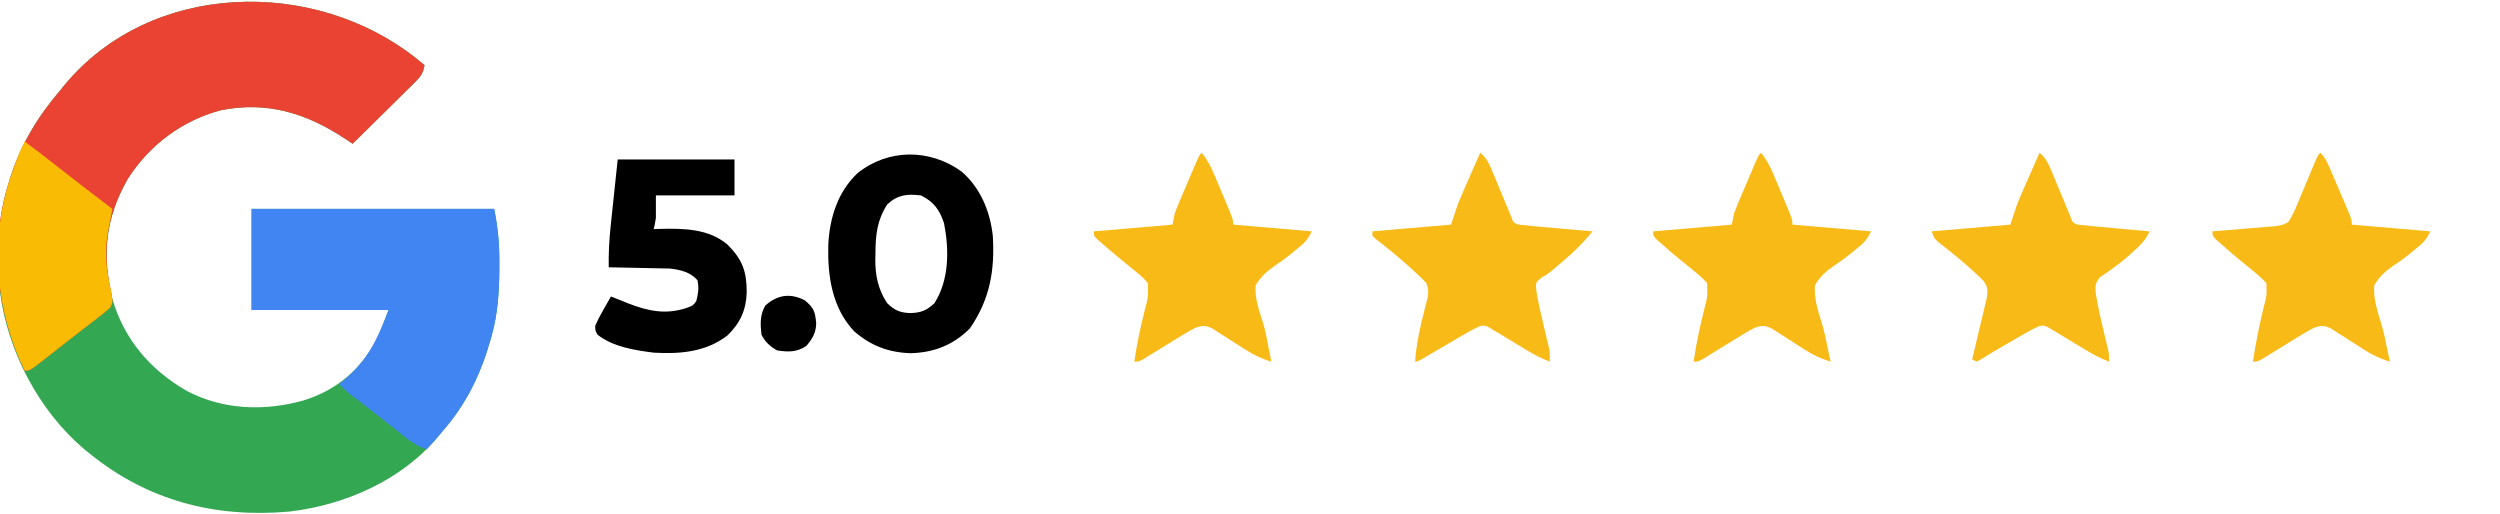 <?xml version="1.0" encoding="UTF-8"?>
<svg version="1.1" xmlns="http://www.w3.org/2000/svg" width="1113" height="229">
<path d="M0 0 C1.275 1.026 2.542 2.061 3.807 3.099 C3.224 6.418 2.233 8.043 -0.152 10.398 C-0.772 11.019 -1.393 11.639 -2.032 12.278 C-2.705 12.936 -3.378 13.593 -4.072 14.271 C-4.758 14.953 -5.445 15.635 -6.152 16.338 C-8.346 18.516 -10.551 20.682 -12.755 22.849 C-14.245 24.323 -15.734 25.798 -17.222 27.274 C-20.871 30.89 -24.529 34.497 -28.193 38.099 C-29.133 37.471 -30.073 36.843 -31.041 36.196 C-48.425 24.625 -65.917 19.027 -86.818 23.161 C-104.173 27.763 -118.77 38.737 -128.38 53.849 C-138.262 71.242 -139.961 87.968 -135.193 107.099 C-129.871 125.276 -118.365 138.718 -102.091 148.096 C-85.961 156.619 -67.536 157.231 -50.208 152.423 C-35.146 147.744 -24.781 138.67 -17.193 125.099 C-15.543 120.809 -13.893 116.519 -12.193 112.099 C-32.323 112.099 -52.453 112.099 -73.193 112.099 C-73.193 97.249 -73.193 82.399 -73.193 67.099 C-37.553 67.099 -1.913 67.099 34.807 67.099 C36.51 75.612 37.159 82.629 37.12 91.161 C37.114 92.447 37.109 93.734 37.103 95.059 C36.98 104.712 36.36 113.763 33.807 123.099 C33.509 124.189 33.509 124.189 33.205 125.301 C28.854 140.611 22.362 154.066 11.807 166.099 C11.205 166.844 10.603 167.589 9.983 168.356 C-6.244 187.883 -31.725 199.055 -56.572 201.867 C-89.392 204.765 -119.434 196.996 -145.193 176.099 C-146.473 175.068 -146.473 175.068 -147.779 174.017 C-167.994 156.831 -181.845 130.32 -185.193 104.099 C-186.421 87.634 -186.337 70.915 -181.193 55.099 C-180.984 54.424 -180.775 53.749 -180.559 53.054 C-175.926 38.381 -168.213 25.732 -158.193 14.099 C-157.604 13.365 -157.014 12.632 -156.407 11.876 C-117.857 -34.532 -45.385 -35.9 0 0 Z " fill="#34A753" transform="translate(185.193,25.901)"/>
<path d="M0 0 C1.275 1.026 2.542 2.061 3.807 3.099 C3.224 6.418 2.233 8.043 -0.152 10.398 C-0.772 11.019 -1.393 11.639 -2.032 12.278 C-2.705 12.936 -3.378 13.593 -4.072 14.271 C-4.758 14.953 -5.445 15.635 -6.152 16.338 C-8.346 18.516 -10.551 20.682 -12.755 22.849 C-14.245 24.323 -15.734 25.798 -17.222 27.274 C-20.871 30.89 -24.529 34.497 -28.193 38.099 C-29.133 37.471 -30.073 36.843 -31.041 36.196 C-48.425 24.625 -65.917 19.027 -86.818 23.161 C-104.173 27.763 -118.77 38.737 -128.38 53.849 C-137.623 70.119 -139.85 85.708 -135.751 103.708 C-134.93 108.69 -134.93 108.69 -136.193 111.099 C-138.218 112.928 -140.197 114.543 -142.38 116.161 C-143.658 117.135 -144.935 118.109 -146.212 119.083 C-146.87 119.58 -147.529 120.077 -148.207 120.589 C-150.756 122.527 -153.268 124.509 -155.779 126.496 C-158.575 128.708 -161.384 130.903 -164.193 133.099 C-165.046 133.766 -165.899 134.434 -166.779 135.122 C-171.95 139.099 -171.95 139.099 -174.193 139.099 C-186.717 113.49 -190.095 82.469 -181.193 55.099 C-180.984 54.424 -180.775 53.749 -180.559 53.054 C-175.926 38.381 -168.213 25.732 -158.193 14.099 C-157.604 13.365 -157.014 12.632 -156.407 11.876 C-117.857 -34.532 -45.385 -35.9 0 0 Z " fill="#EA4334" transform="translate(185.193,25.901)"/>
<path d="M0 0 C35.64 0 71.28 0 108 0 C109.703 8.513 110.352 15.53 110.312 24.062 C110.307 25.349 110.301 26.635 110.295 27.96 C110.173 37.613 109.552 46.665 107 56 C106.801 56.727 106.603 57.454 106.398 58.203 C102.052 73.493 95.572 86.999 85 99 C84.321 99.788 83.641 100.575 82.941 101.387 C81.308 103.27 79.662 105.141 78 107 C72.665 105.391 68.78 101.92 64.5 98.5 C62.895 97.233 61.289 95.966 59.684 94.699 C58.893 94.073 58.103 93.447 57.289 92.802 C53.067 89.478 48.782 86.239 44.504 82.988 C42.517 81.41 40.73 79.848 39 78 C39.641 77.478 40.281 76.956 40.941 76.418 C51.718 67.248 55.795 58.533 61 45 C40.87 45 20.74 45 0 45 C0 30.15 0 15.3 0 0 Z " fill="#4185F3" transform="translate(112,93)"/>
<path d="M0 0 C8.48 7.194 12.857 17.851 14.035 28.727 C14.958 44.211 12.746 56.948 3.848 69.914 C-3.587 77.349 -12.084 80.653 -22.465 80.977 C-32.295 80.67 -40.27 77.7 -47.754 71.164 C-57.57 60.694 -59.572 46.514 -59.211 32.758 C-58.642 20.85 -55.027 9.116 -46.152 0.789 C-32.489 -10.126 -14.084 -10.085 0 0 Z M-32.965 14.727 C-37.488 21.801 -38.167 28.194 -38.215 36.414 C-38.235 37.275 -38.256 38.135 -38.277 39.021 C-38.321 46.3 -37.072 52.532 -33.027 58.664 C-29.847 61.844 -27.079 63.023 -22.59 63.102 C-17.978 62.965 -15.416 61.937 -11.965 58.727 C-5.354 48.386 -5.349 34.865 -7.684 23.105 C-9.722 17.049 -12.153 13.633 -17.965 10.727 C-24.046 9.985 -28.316 10.402 -32.965 14.727 Z " fill="#000000" transform="translate(427.965,76.273)"/>
<path d="M0 0 C3.148 2.622 4.305 5.639 5.848 9.383 C6.105 9.998 6.362 10.613 6.628 11.246 C7.446 13.203 8.255 15.163 9.062 17.125 C10.129 19.714 11.205 22.299 12.285 24.883 C12.995 26.606 12.995 26.606 13.719 28.364 C14.726 31.117 14.726 31.117 17 32 C19.401 32.295 21.787 32.543 24.195 32.754 C24.903 32.819 25.61 32.884 26.339 32.951 C28.601 33.159 30.863 33.361 33.125 33.562 C34.658 33.702 36.19 33.842 37.723 33.982 C41.481 34.326 45.241 34.664 49 35 C47.255 38.765 45.178 40.912 42.062 43.688 C41.089 44.568 40.116 45.448 39.113 46.355 C37.06 48.148 35.021 49.702 32.793 51.301 C31.789 52.027 30.785 52.752 29.75 53.5 C28.817 54.129 27.883 54.758 26.922 55.406 C24.724 58.372 24.753 59.024 25.043 62.566 C25.917 68.251 27.212 73.85 28.562 79.438 C29.025 81.373 29.485 83.309 29.941 85.246 C30.145 86.088 30.348 86.931 30.557 87.799 C31 90 31 90 31 93 C27.191 91.593 23.865 89.822 20.402 87.707 C19.354 87.077 18.305 86.448 17.225 85.799 C15.025 84.47 12.83 83.134 10.639 81.791 C9.068 80.852 9.068 80.852 7.465 79.895 C6.512 79.316 5.559 78.736 4.578 78.14 C2.156 76.826 2.156 76.826 -0.041 77.156 C-2.398 78.172 -4.586 79.331 -6.809 80.617 C-7.721 81.142 -8.633 81.666 -9.572 82.207 C-10.991 83.033 -10.991 83.033 -12.438 83.875 C-13.85 84.689 -13.85 84.689 -15.291 85.52 C-20.542 88.541 -20.542 88.541 -25.684 91.743 C-26.448 92.158 -27.213 92.573 -28 93 C-28.66 92.67 -29.32 92.34 -30 92 C-29.777 91.082 -29.555 90.164 -29.326 89.218 C-28.506 85.806 -27.698 82.392 -26.899 78.975 C-26.551 77.498 -26.198 76.021 -25.84 74.546 C-25.325 72.424 -24.829 70.299 -24.336 68.172 C-24.032 66.894 -23.728 65.616 -23.416 64.3 C-22.986 60.886 -23.026 59.735 -25 57 C-26.588 55.379 -28.243 53.822 -29.938 52.312 C-30.913 51.441 -31.889 50.57 -32.895 49.672 C-36.785 46.286 -40.817 43.083 -44.883 39.91 C-47 38 -47 38 -48 35 C-36.45 34.01 -24.9 33.02 -13 32 C-12.01 29.03 -11.02 26.06 -10 23 C-9.204 21.017 -8.38 19.045 -7.52 17.09 C-7.078 16.081 -6.637 15.072 -6.182 14.033 C-5.73 13.012 -5.278 11.99 -4.812 10.938 C-4.117 9.353 -4.117 9.353 -3.408 7.736 C-2.276 5.156 -1.14 2.577 0 0 Z " fill="#F7BA16" transform="translate(908,68)"/>
<path d="M0 0 C2.569 3.135 4.127 6.28 5.699 10.008 C6.186 11.159 6.672 12.31 7.174 13.496 C7.673 14.694 8.173 15.891 8.688 17.125 C9.199 18.33 9.71 19.536 10.236 20.777 C14 29.732 14 29.732 14 32 C25.55 32.99 37.1 33.98 49 35 C46.954 39.092 45.643 40.335 42.125 43.062 C41.157 43.862 40.189 44.661 39.191 45.484 C37.024 47.242 34.801 48.804 32.465 50.328 C28.767 52.919 26.343 55.07 24 59 C23.524 65.012 25.523 70.867 27.272 76.551 C28.322 80.083 29.027 83.637 29.75 87.25 C30.165 89.167 30.581 91.084 31 93 C26.736 91.727 23.29 90.121 19.559 87.707 C18.563 87.077 17.567 86.448 16.541 85.799 C14.464 84.469 12.391 83.133 10.322 81.791 C9.328 81.165 8.333 80.539 7.309 79.895 C6.409 79.316 5.51 78.736 4.584 78.14 C1.414 76.742 0.242 76.859 -3 78 C-5.002 79.054 -6.962 80.19 -8.887 81.379 C-9.99 82.052 -11.092 82.726 -12.229 83.42 C-13.382 84.134 -14.535 84.848 -15.688 85.562 C-17.959 86.965 -20.234 88.361 -22.512 89.754 C-24.019 90.687 -24.019 90.687 -25.557 91.639 C-28 93 -28 93 -30 93 C-28.858 85.204 -27.277 77.592 -25.321 69.965 C-23.779 64.024 -23.779 64.024 -24 58 C-26.092 55.766 -27.985 54.039 -30.375 52.188 C-31.657 51.143 -32.938 50.097 -34.219 49.051 C-34.857 48.539 -35.495 48.026 -36.152 47.499 C-38.791 45.358 -41.336 43.133 -43.875 40.875 C-45.078 39.819 -45.078 39.819 -46.305 38.742 C-48 37 -48 37 -48 35 C-36.45 34.01 -24.9 33.02 -13 32 C-12.67 30.35 -12.34 28.7 -12 27 C-11.222 24.936 -10.394 22.89 -9.531 20.859 C-9.043 19.707 -8.554 18.555 -8.051 17.367 C-7.283 15.577 -7.283 15.577 -6.5 13.75 C-5.732 11.936 -5.732 11.936 -4.949 10.086 C-1.139 1.139 -1.139 1.139 0 0 Z " fill="#F7BA16" transform="translate(784,68)"/>
<path d="M0 0 C3.148 2.622 4.305 5.639 5.848 9.383 C6.105 9.998 6.362 10.613 6.628 11.246 C7.446 13.203 8.255 15.163 9.062 17.125 C10.129 19.714 11.205 22.299 12.285 24.883 C12.995 26.606 12.995 26.606 13.719 28.364 C14.726 31.117 14.726 31.117 17 32 C19.474 32.295 21.933 32.543 24.414 32.754 C25.144 32.819 25.873 32.884 26.625 32.951 C28.958 33.159 31.292 33.361 33.625 33.562 C35.206 33.702 36.786 33.842 38.367 33.982 C42.244 34.326 46.122 34.664 50 35 C46.018 39.916 41.794 44.142 36.938 48.188 C36.039 48.948 36.039 48.948 35.123 49.725 C34.24 50.47 34.24 50.47 33.34 51.23 C32.776 51.713 32.213 52.196 31.632 52.693 C30 54 30 54 27.004 55.801 C24.838 57.735 24.838 57.735 24.828 59.849 C25.05 62.291 25.479 64.604 26 67 C26.188 67.899 26.377 68.799 26.571 69.725 C27.201 72.596 27.874 75.454 28.562 78.312 C29.026 80.245 29.486 82.179 29.941 84.113 C30.145 84.957 30.348 85.8 30.557 86.669 C31 89 31 89 31 93 C27.191 91.593 23.865 89.822 20.402 87.707 C19.354 87.077 18.305 86.448 17.225 85.799 C15.025 84.47 12.83 83.134 10.639 81.791 C9.068 80.852 9.068 80.852 7.465 79.895 C6.512 79.316 5.559 78.736 4.578 78.14 C2.169 76.842 2.169 76.842 0.036 77.108 C-2.784 78.343 -5.387 79.82 -8.043 81.379 C-8.612 81.71 -9.181 82.042 -9.767 82.384 C-11.577 83.439 -13.382 84.5 -15.188 85.562 C-17.004 86.627 -18.821 87.691 -20.64 88.752 C-22.283 89.711 -23.923 90.675 -25.563 91.639 C-28 93 -28 93 -29 93 C-28.427 84.827 -26.716 77.234 -24.641 69.328 C-24.416 68.439 -24.192 67.549 -23.961 66.633 C-23.753 65.838 -23.544 65.042 -23.33 64.223 C-22.964 61.757 -23.111 60.321 -24 58 C-25.911 55.98 -27.801 54.149 -29.875 52.312 C-30.453 51.789 -31.03 51.265 -31.626 50.725 C-36.284 46.538 -41.109 42.591 -46.051 38.742 C-47.016 37.88 -47.016 37.88 -48 37 C-48 36.34 -48 35.68 -48 35 C-36.45 34.01 -24.9 33.02 -13 32 C-12.01 29.03 -11.02 26.06 -10 23 C-9.204 21.017 -8.38 19.045 -7.52 17.09 C-7.078 16.081 -6.637 15.072 -6.182 14.033 C-5.73 13.012 -5.278 11.99 -4.812 10.938 C-4.117 9.353 -4.117 9.353 -3.408 7.736 C-2.276 5.156 -1.14 2.577 0 0 Z " fill="#F7BA16" transform="translate(659,68)"/>
<path d="M0 0 C2.52 2.52 3.416 4.969 4.82 8.25 C5.084 8.864 5.347 9.478 5.619 10.11 C6.174 11.407 6.727 12.705 7.278 14.004 C8.123 15.995 8.977 17.982 9.832 19.969 C10.37 21.229 10.908 22.489 11.445 23.75 C11.935 24.9 12.425 26.05 12.93 27.234 C14 30 14 30 14 32 C25.55 32.99 37.1 33.98 49 35 C46.954 39.092 45.643 40.335 42.125 43.062 C41.157 43.862 40.189 44.661 39.191 45.484 C37.024 47.242 34.801 48.804 32.465 50.328 C28.767 52.919 26.343 55.07 24 59 C23.524 65.012 25.523 70.867 27.272 76.551 C28.322 80.083 29.027 83.637 29.75 87.25 C30.165 89.167 30.581 91.084 31 93 C26.736 91.727 23.29 90.121 19.559 87.707 C18.563 87.077 17.567 86.448 16.541 85.799 C14.464 84.469 12.391 83.133 10.322 81.791 C9.328 81.165 8.333 80.539 7.309 79.895 C6.409 79.316 5.51 78.736 4.584 78.14 C1.414 76.742 0.242 76.859 -3 78 C-5.002 79.054 -6.962 80.19 -8.887 81.379 C-9.99 82.052 -11.092 82.726 -12.229 83.42 C-13.382 84.134 -14.535 84.848 -15.688 85.562 C-17.959 86.965 -20.234 88.361 -22.512 89.754 C-24.019 90.687 -24.019 90.687 -25.557 91.639 C-28 93 -28 93 -30 93 C-28.806 84.985 -27.194 77.113 -25.321 69.233 C-23.819 63.636 -23.819 63.636 -24 58 C-26.082 55.852 -28.045 54.086 -30.375 52.25 C-31.657 51.196 -32.938 50.142 -34.219 49.086 C-35.176 48.308 -35.176 48.308 -36.152 47.515 C-38.782 45.359 -41.333 43.132 -43.875 40.875 C-45.078 39.819 -45.078 39.819 -46.305 38.742 C-48 37 -48 37 -48 35 C-47.046 34.925 -46.093 34.85 -45.11 34.772 C-41.57 34.49 -38.031 34.189 -34.493 33.883 C-32.962 33.753 -31.43 33.628 -29.898 33.508 C-27.695 33.335 -25.494 33.144 -23.293 32.949 C-22.608 32.899 -21.924 32.849 -21.219 32.797 C-18.578 32.551 -16.471 32.308 -14.224 30.84 C-12.484 28.225 -11.328 25.515 -10.117 22.617 C-9.728 21.695 -9.728 21.695 -9.33 20.754 C-8.505 18.797 -7.689 16.836 -6.875 14.875 C-6.052 12.907 -5.226 10.94 -4.398 8.975 C-3.651 7.197 -2.909 5.417 -2.167 3.636 C-1 1 -1 1 0 0 Z " fill="#F7BA16" transform="translate(1033,68)"/>
<path d="M0 0 C2.569 3.135 4.127 6.28 5.699 10.008 C6.186 11.159 6.672 12.31 7.174 13.496 C7.673 14.694 8.173 15.891 8.688 17.125 C9.199 18.33 9.71 19.536 10.236 20.777 C14 29.732 14 29.732 14 32 C25.55 32.99 37.1 33.98 49 35 C46.954 39.092 45.643 40.335 42.125 43.062 C41.157 43.86 40.189 44.658 39.191 45.48 C37.021 47.24 34.793 48.819 32.465 50.363 C28.819 52.95 26.353 55.135 24 59 C23.523 64.706 25.55 70.235 27.272 75.602 C28.378 79.246 29.063 82.946 29.75 86.688 C29.992 87.908 30.235 89.129 30.484 90.387 C30.655 91.249 30.825 92.111 31 93 C26.736 91.727 23.29 90.121 19.559 87.707 C18.563 87.077 17.567 86.448 16.541 85.799 C14.464 84.469 12.391 83.133 10.322 81.791 C9.328 81.165 8.333 80.539 7.309 79.895 C6.409 79.316 5.51 78.736 4.584 78.14 C1.414 76.742 0.242 76.859 -3 78 C-5.002 79.054 -6.962 80.19 -8.887 81.379 C-9.99 82.052 -11.092 82.726 -12.229 83.42 C-13.382 84.134 -14.535 84.848 -15.688 85.562 C-17.959 86.965 -20.234 88.361 -22.512 89.754 C-24.019 90.687 -24.019 90.687 -25.557 91.639 C-28 93 -28 93 -30 93 C-28.858 85.204 -27.277 77.592 -25.321 69.965 C-23.757 64.02 -23.757 64.02 -24 58 C-26.027 55.518 -28.432 53.609 -30.938 51.625 C-32.313 50.486 -33.688 49.347 -35.062 48.207 C-35.735 47.66 -36.408 47.113 -37.102 46.549 C-39.59 44.519 -42.022 42.43 -44.438 40.312 C-45.137 39.711 -45.837 39.109 -46.559 38.488 C-48 37 -48 37 -48 35 C-36.45 34.01 -24.9 33.02 -13 32 C-12.67 30.35 -12.34 28.7 -12 27 C-11.222 24.936 -10.394 22.89 -9.531 20.859 C-9.043 19.707 -8.554 18.555 -8.051 17.367 C-7.283 15.577 -7.283 15.577 -6.5 13.75 C-5.732 11.936 -5.732 11.936 -4.949 10.086 C-1.139 1.139 -1.139 1.139 0 0 Z " fill="#F7BA16" transform="translate(535,68)"/>
<path d="M0 0 C4.877 3.609 9.676 7.304 14.438 11.062 C22.554 17.468 30.773 23.738 39 30 C38.783 31.134 38.567 32.269 38.344 33.438 C38.062 34.958 37.781 36.479 37.5 38 C37.357 38.744 37.214 39.488 37.066 40.254 C35.364 49.575 36.333 57.352 38.441 66.609 C39.262 71.592 39.262 71.592 38 74 C35.975 75.83 33.996 77.444 31.812 79.062 C30.535 80.036 29.258 81.01 27.98 81.984 C26.993 82.73 26.993 82.73 25.986 83.49 C23.437 85.428 20.925 87.41 18.414 89.397 C15.618 91.609 12.809 93.804 10 96 C9.147 96.668 8.293 97.335 7.414 98.023 C2.243 102 2.243 102 0 102 C-12.985 75.45 -15.759 43.907 -6.238 15.746 C-2.5 5.001 -2.5 5.001 0 0 Z " fill="#FABB05" transform="translate(11,63)"/>
<path d="M0 0 C17.16 0 34.32 0 52 0 C52 5.28 52 10.56 52 16 C40.45 16 28.9 16 17 16 C17 19.3 17 22.6 17 26 C16.5 29.125 16.5 29.125 16 31 C16.944 30.965 17.887 30.93 18.859 30.895 C29.432 30.672 40.542 30.75 49 38 C55.515 44.594 57.451 49.805 57.434 59.189 C57.204 67.041 54.469 72.973 48.812 78.375 C39.255 85.741 27.645 86.687 16 86 C7.485 84.897 -2.049 83.453 -9 78 C-9.973 76.262 -9.973 76.262 -10 74 C-8.943 71.615 -7.868 69.488 -6.562 67.25 C-6.224 66.648 -5.886 66.046 -5.537 65.426 C-4.702 63.944 -3.853 62.471 -3 61 C-1.925 61.431 -1.925 61.431 -0.828 61.871 C0.105 62.244 1.038 62.616 2 63 C2.851 63.342 3.702 63.683 4.578 64.035 C13.786 67.576 21.447 69.197 31 66 C33.56 65 33.56 65 35 63 C35.849 59.663 36.251 57.128 35.5 53.75 C32.398 50.131 27.909 49.108 23.36 48.568 C22.098 48.541 20.835 48.515 19.535 48.488 C18.857 48.47 18.179 48.452 17.48 48.434 C15.341 48.38 13.202 48.346 11.062 48.312 C9.601 48.279 8.139 48.245 6.678 48.209 C3.119 48.125 -0.44 48.058 -4 48 C-4.087 41.785 -3.795 35.765 -3.125 29.59 C-3.007 28.453 -3.007 28.453 -2.887 27.294 C-2.596 24.508 -2.298 21.723 -2 18.938 C-1.34 12.688 -0.68 6.439 0 0 Z " fill="#000000" transform="translate(275,71)"/>
<path d="M0 0 C3.962 3.396 4.495 4.908 5 10.125 C4.896 14.429 3.392 16.929 0.625 20.25 C-3.617 23.078 -7.394 23.031 -12.375 22.25 C-15.498 20.57 -17.767 18.467 -19.375 15.25 C-19.896 10.421 -20.109 6.508 -17.625 2.25 C-12.191 -2.58 -6.496 -3.368 0 0 Z " fill="#000000" transform="translate(358.375,133.75)"/>
</svg>
